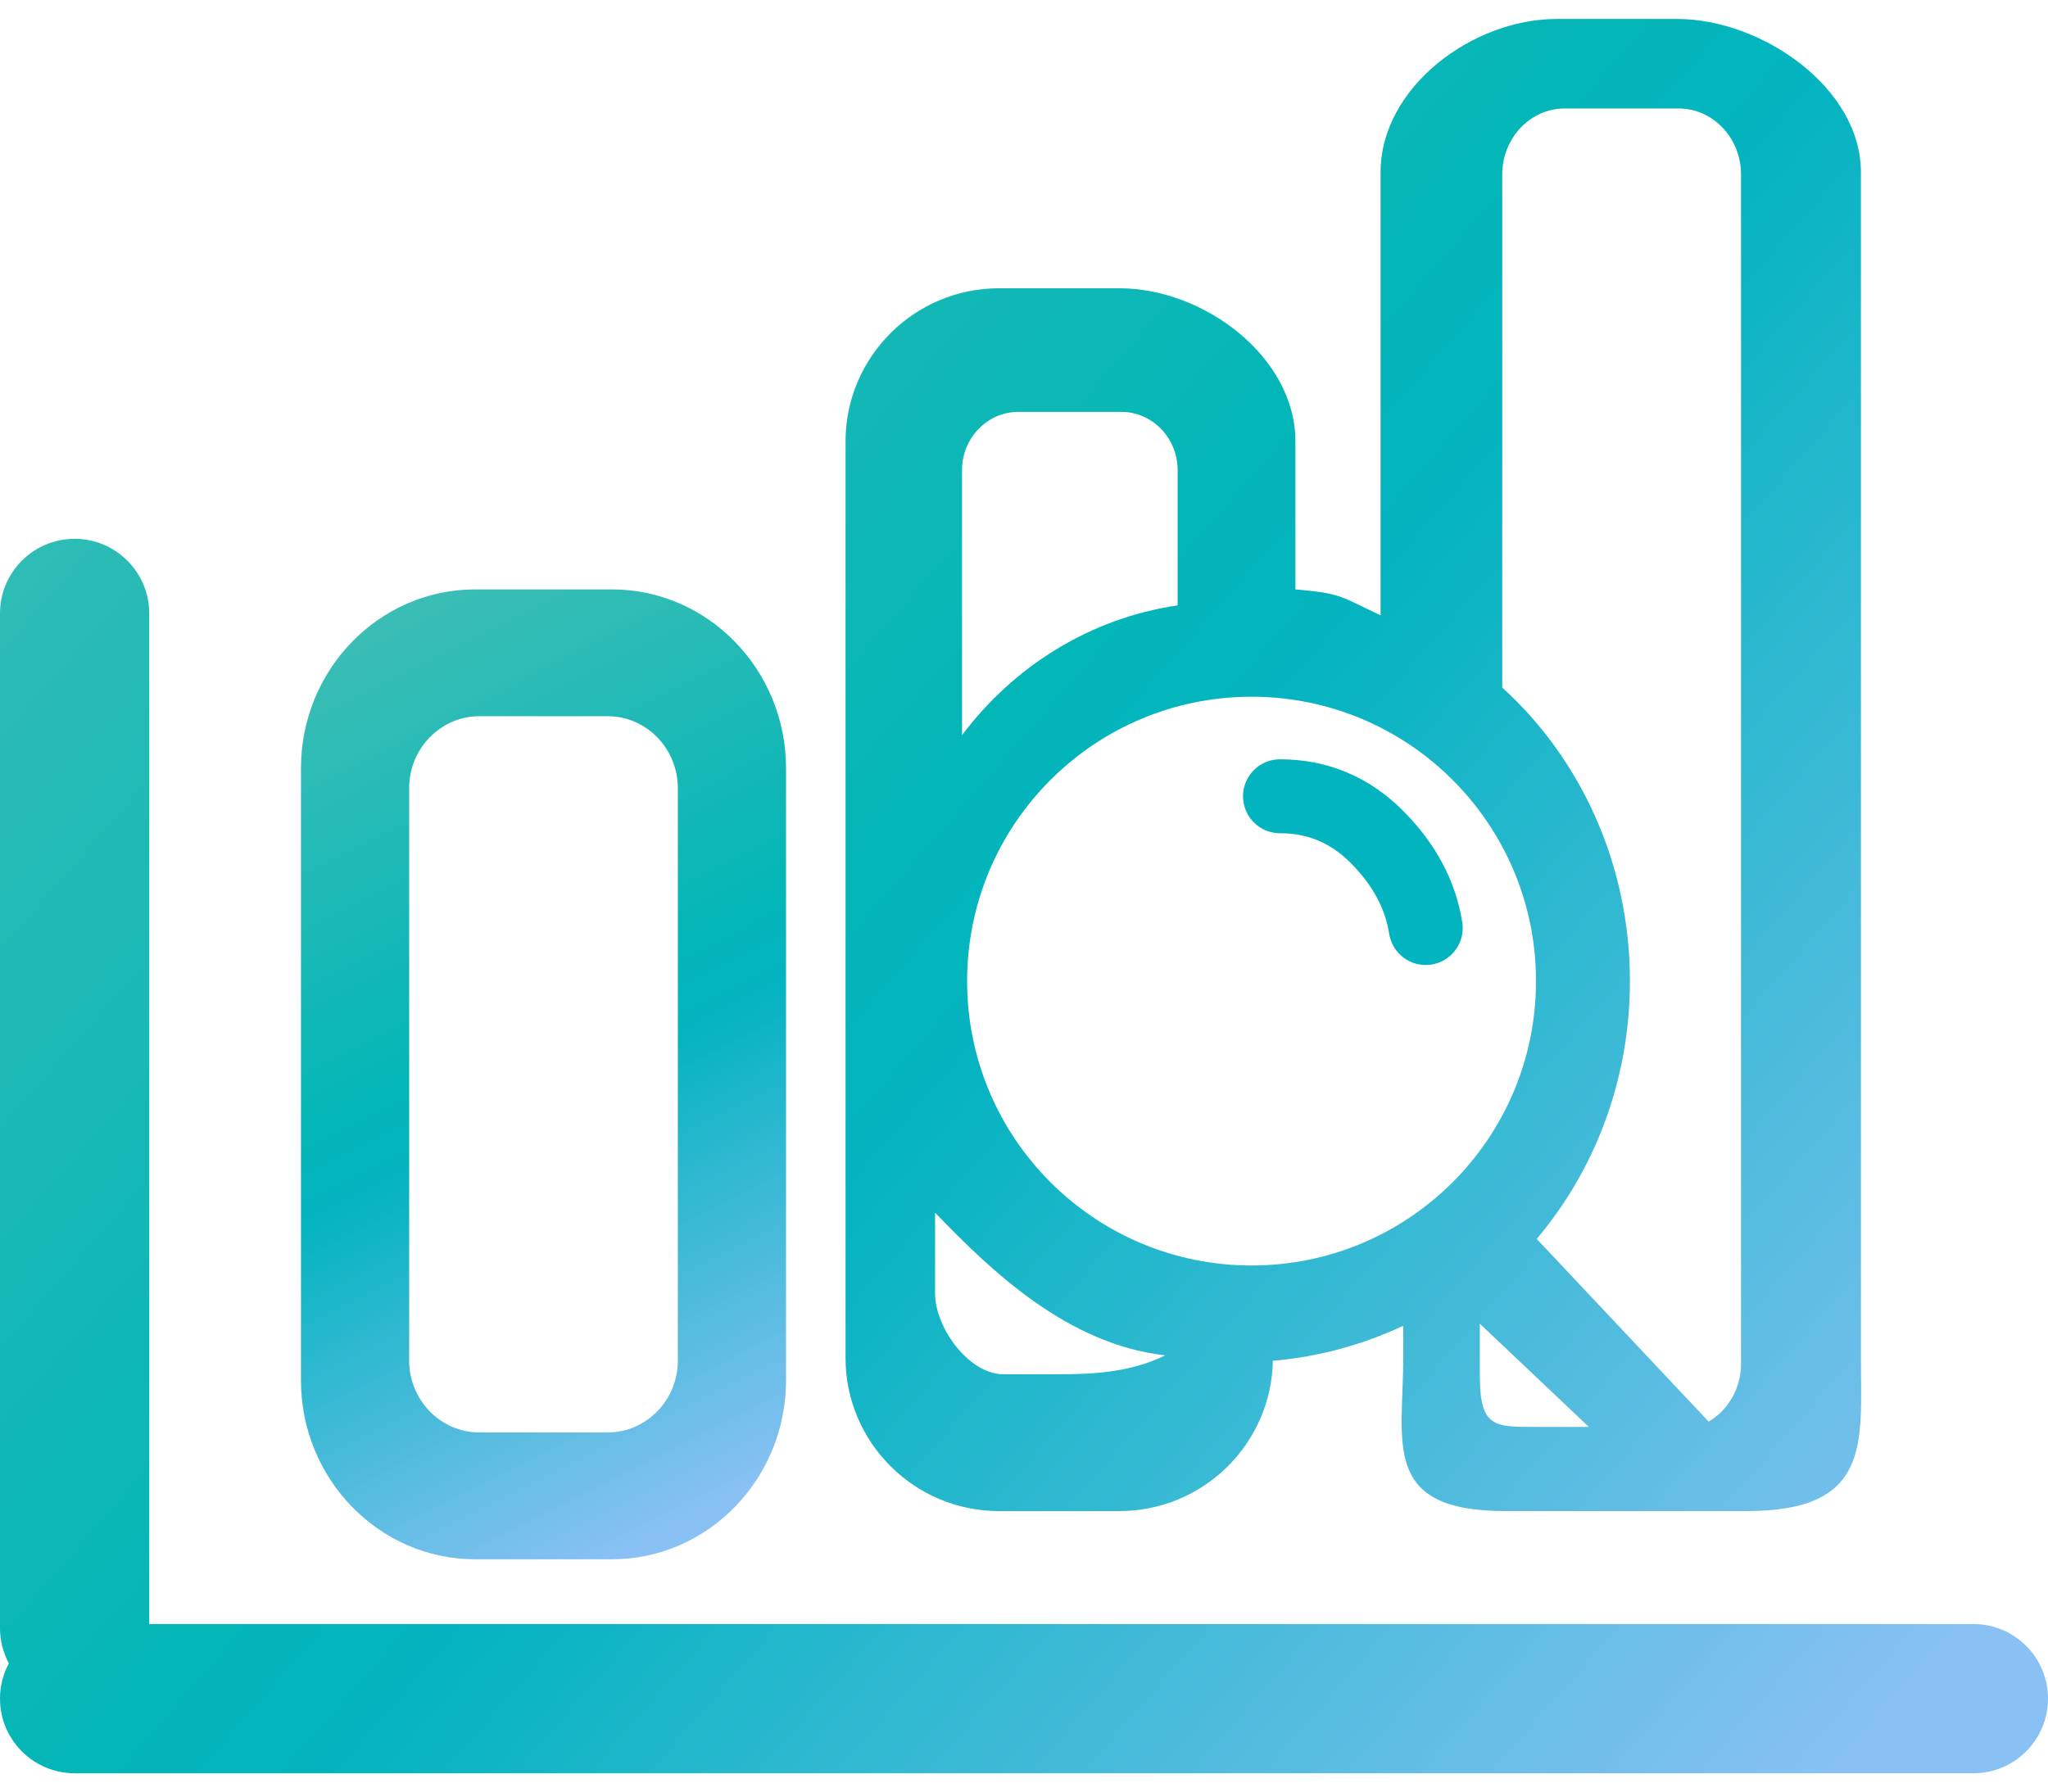 <?xml version="1.0" encoding="UTF-8"?>
<svg width="72px" height="63px" viewBox="0 0 72 63" version="1.1" xmlns="http://www.w3.org/2000/svg" xmlns:xlink="http://www.w3.org/1999/xlink">
    <!-- Generator: Sketch 54.1 (76490) - https://sketchapp.com -->
    <title>编组</title>
    <desc>Created with Sketch.</desc>
    <defs>
        <linearGradient x1="37.5%" y1="0%" x2="62.5%" y2="100%" id="linearGradient-1">
            <stop stop-color="#39BDB5" offset="0%"></stop>
            <stop stop-color="#00B5B6" stop-opacity="0.988" offset="43.91%"></stop>
            <stop stop-color="#00B3BF" stop-opacity="0.99" offset="52.239%"></stop>
            <stop stop-color="#89C1F4" offset="100%"></stop>
        </linearGradient>
        <linearGradient x1="0%" y1="13.296%" x2="100%" y2="86.704%" id="linearGradient-2">
            <stop stop-color="#39BDB5" offset="0%"></stop>
            <stop stop-color="#00B5B6" stop-opacity="0.988" offset="43.91%"></stop>
            <stop stop-color="#00B3BF" stop-opacity="0.99" offset="52.239%"></stop>
            <stop stop-color="#89C1F4" offset="100%"></stop>
        </linearGradient>
    </defs>
    <g id="Page-1" stroke="none" stroke-width="1" fill="none" fill-rule="evenodd">
        <g id="LinkPage产品" transform="translate(-825, -2749)">
            <g id="产品4个优势" transform="translate(217, 2735)">
                <g id="数据分析" transform="translate(608, 14)">
                    <g id="编组">
                        <path d="M21.513,54.831 L16.703,54.831 C13.327,54.831 10.581,52.009 10.581,48.54 L10.581,27.016 C10.581,23.547 13.327,20.726 16.703,20.726 L21.513,20.726 C24.888,20.726 27.634,23.547 27.634,27.016 L27.634,48.54 C27.634,52.009 24.888,54.831 21.513,54.831 Z M16.849,25.185 C15.494,25.185 14.385,26.321 14.385,27.708 L14.385,47.848 C14.385,49.236 15.494,50.371 16.849,50.371 L21.366,50.371 C22.721,50.371 23.83,49.236 23.83,47.848 L23.83,27.708 C23.83,26.321 22.721,25.185 21.366,25.185 L16.849,25.185 Z" id="形状" fill="url(#linearGradient-1)" fill-rule="nonzero"></path>
                        <path d="M58.963,0.667 C61.929,0.667 65.423,3.082 65.423,6.052 L65.423,47.751 C65.423,50.72 65.809,53.136 61.405,53.136 L52.919,53.136 C48.536,53.136 49.333,50.72 49.333,47.751 L49.333,46.62 C47.923,47.281 46.375,47.712 44.749,47.851 C44.695,50.774 42.299,53.136 39.356,53.136 L35.119,53.136 C32.145,53.136 29.726,50.72 29.726,47.751 L29.726,15.523 C29.726,12.553 32.145,10.137 35.119,10.137 L39.356,10.137 C42.33,10.137 45.542,12.553 45.542,15.523 L45.542,20.726 C47.167,20.864 47.126,20.976 48.536,21.638 L48.536,6.052 C48.536,3.082 51.752,0.667 54.726,0.667 L58.963,0.667 Z M35.799,14.484 C34.711,14.484 33.822,15.403 33.822,16.527 L33.822,25.852 C35.641,23.427 38.33,21.738 41.401,21.288 L41.401,16.527 C41.401,15.403 40.511,14.484 39.424,14.484 L35.799,14.484 Z M36.947,48.326 C38.152,48.326 39.613,48.326 40.967,47.66 C37.558,47.278 34.882,44.733 32.874,42.642 L32.874,45.484 C32.874,46.701 34.073,48.326 35.278,48.326 L36.947,48.326 Z M52.026,48.362 C52.026,50.177 52.51,50.177 53.967,50.177 L55.857,50.177 L52.026,46.546 L52.026,48.362 Z M5.247,57.108 L69.377,57.108 C70.825,57.108 72,58.283 72,59.732 C72,61.181 70.825,62.355 69.377,62.355 L2.623,62.355 C1.175,62.355 9.25479958e-14,61.181 9.23705556e-14,59.732 C9.23155864e-14,59.283 0.113,58.86 0.311,58.491 C0.113,58.122 -1.89571123e-13,57.699 -1.89626093e-13,57.25 L-1.87849736e-13,21.571 C-1.88027176e-13,20.122 1.175,18.947 2.623,18.947 C4.072,18.947 5.247,20.122 5.247,21.571 L5.247,57.108 Z M61.208,47.958 L61.208,6.13 C61.208,4.857 60.222,3.815 59.018,3.815 L55.003,3.815 C53.798,3.815 52.813,4.857 52.813,6.13 L52.813,24.177 C55.558,26.67 57.302,30.375 57.302,34.497 C57.302,37.978 56.061,41.158 54.025,43.566 L60.069,49.988 C60.748,49.594 61.208,48.83 61.208,47.958 Z M44,44.5 C49.523,44.5 54,40.023 54,34.5 C54,28.977 49.523,24.5 44,24.5 C38.477,24.5 34,28.977 34,34.5 C34,40.023 38.477,44.5 44,44.5 Z" id="形状结合" fill="url(#linearGradient-2)" fill-rule="nonzero"></path>
                        <path d="M45,28 C46.326,28 47.465,28.48 48.417,29.439 C49.369,30.398 49.938,31.463 50.123,32.633" id="路径-4" stroke="#02B4BF" stroke-width="2.6" stroke-linecap="round" stroke-linejoin="round"></path>
                    </g>
                </g>
            </g>
        </g>
    </g>
</svg>